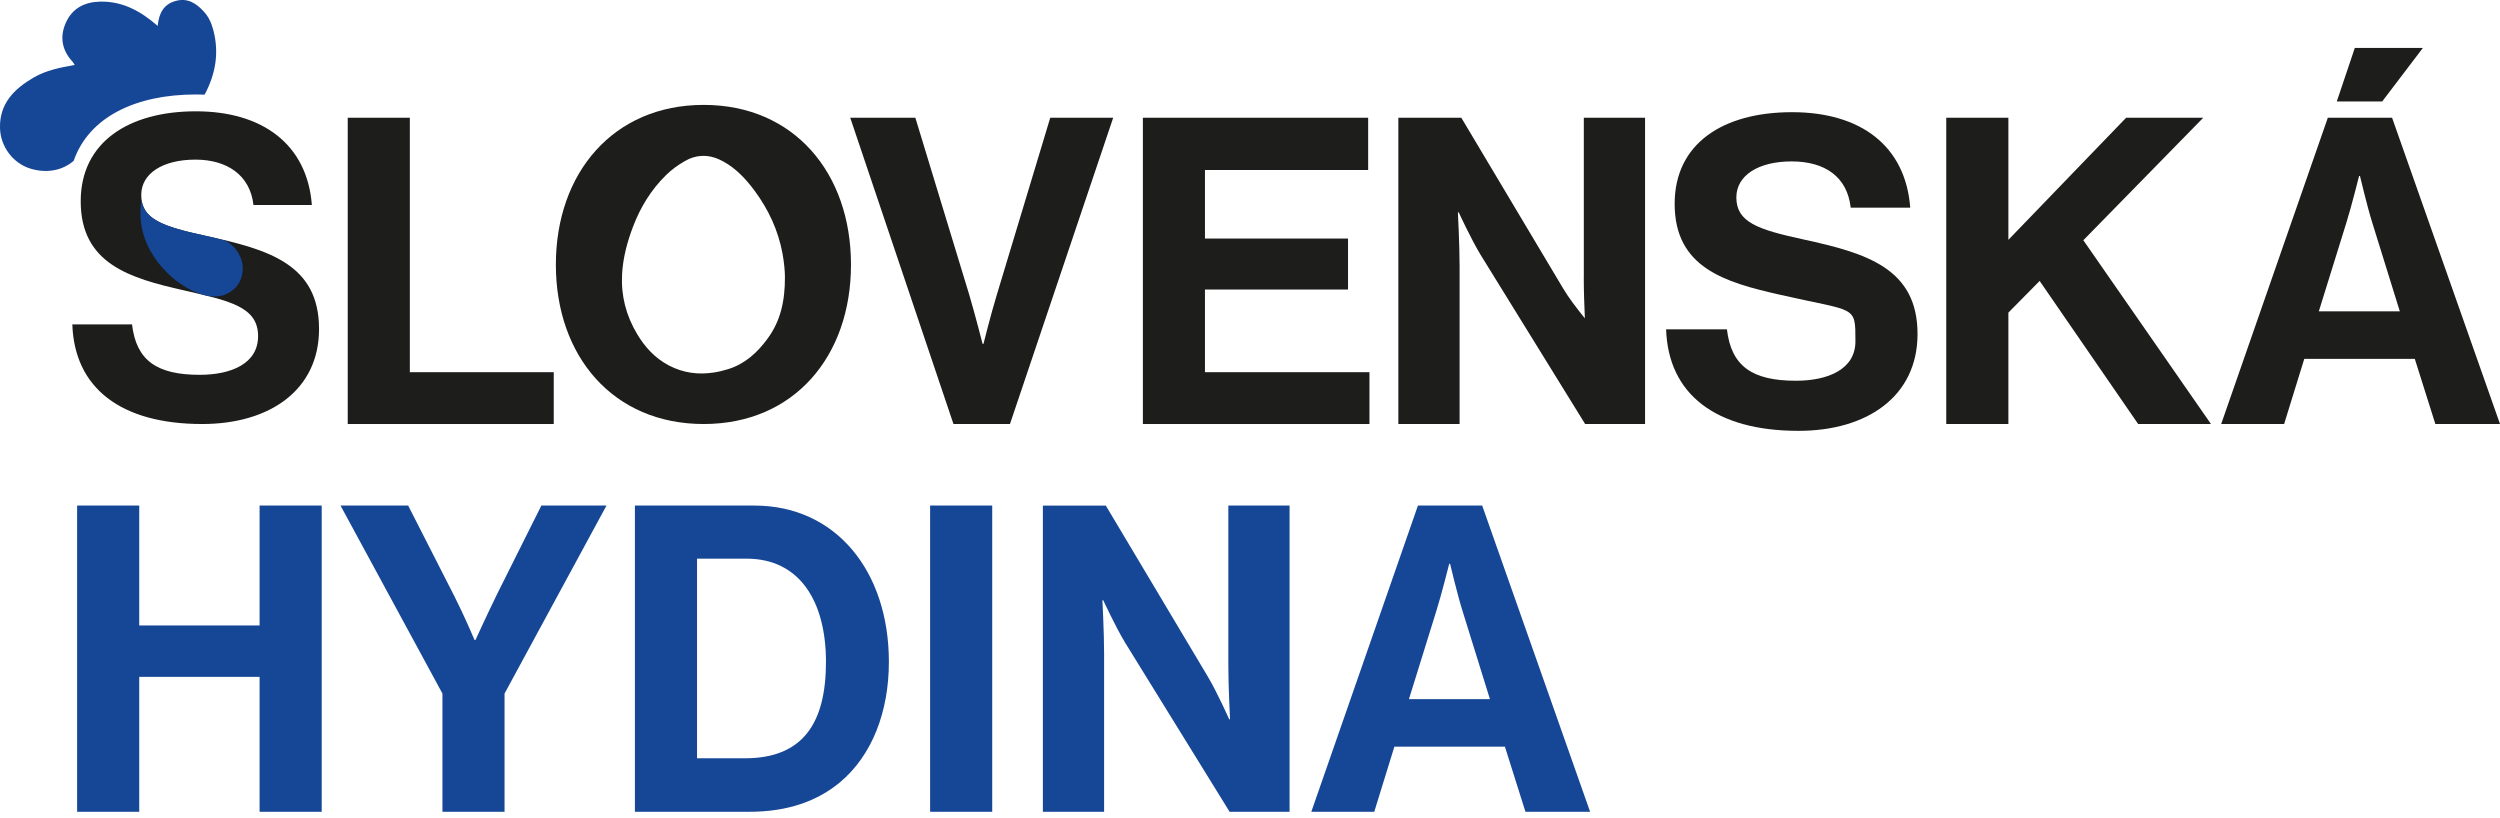 <svg xmlns="http://www.w3.org/2000/svg" width="165" height="54" viewBox="0 0 165 54" fill="none"><g clip-path="url(#clip0_38_241)"><path d="M4.774 21.409H8.714C8.992 23.794 10.351 24.738 13.179 24.738C15.232 24.738 17.034 24.017 17.034 22.185C17.034 20.242 15.147 19.854 12.123 19.161C8.573 18.358 5.327 17.414 5.327 13.281C5.327 9.369 8.516 7.346 12.926 7.346C17.337 7.346 20.278 9.536 20.583 13.531H16.729C16.506 11.534 14.954 10.535 12.901 10.535C10.739 10.535 9.322 11.451 9.322 12.866C9.322 14.475 10.709 14.946 13.65 15.584C17.727 16.473 21.057 17.441 21.057 21.714C21.057 25.737 17.81 27.985 13.344 27.985C7.963 27.985 4.911 25.599 4.774 21.412V21.409Z" fill="#1D1D1B"></path><path d="M13.504 6.246C13.317 6.237 13.124 6.235 12.932 6.235C8.95 6.235 5.869 7.723 4.862 10.615C4.116 11.261 3.068 11.454 2.011 11.13C0.864 10.78 0.033 9.685 -3.43217e-05 8.455C-0.041 6.823 0.946 5.858 2.231 5.112C3.051 4.636 3.97 4.457 4.928 4.287C4.867 4.188 4.84 4.133 4.801 4.089C4.089 3.321 3.923 2.44 4.35 1.491C4.782 0.536 5.588 0.129 6.612 0.107C8.067 0.077 9.256 0.707 10.406 1.709C10.491 0.842 10.821 0.281 11.578 0.066C12.368 -0.16 12.948 0.209 13.454 0.765C13.774 1.112 13.958 1.527 14.076 1.973C14.481 3.492 14.222 4.906 13.504 6.248V6.246Z" fill="#164797"></path><path d="M9.344 13.196C9.3 13.441 9.245 13.853 9.275 14.357C9.424 16.93 11.572 18.803 13.078 19.348C13.435 19.477 14.118 19.714 14.827 19.453C15.039 19.375 15.243 19.254 15.438 19.081C16.021 18.567 16.181 17.681 15.857 16.949C15.829 16.883 15.587 16.291 14.992 15.953C14.83 15.859 14.558 15.793 14.01 15.658C13.562 15.548 13.482 15.548 12.86 15.402C12.555 15.331 12.315 15.276 11.996 15.185C11.644 15.086 11.396 15.017 11.075 14.896C10.345 14.618 10.054 14.376 9.968 14.305C9.875 14.225 9.762 14.126 9.646 13.969C9.435 13.675 9.366 13.372 9.341 13.19L9.344 13.196Z" fill="#164797"></path><path d="M36.547 24.565H27.049V7.77H22.95V27.985H36.547V24.565Z" fill="#1D1D1B"></path><path d="M69.317 7.77L65.784 19.475C65.388 20.776 64.909 22.697 64.909 22.697H64.851C64.851 22.697 64.37 20.803 63.976 19.475L60.413 7.77H56.115L62.928 27.982H66.659L73.471 7.77H69.317Z" fill="#1D1D1B"></path><path d="M90.384 24.565H79.527V19.109H88.97V15.744H79.527V11.22H90.299V7.77H75.43V27.985H90.384V24.565Z" fill="#1D1D1B"></path><path d="M104.529 18.371C104.529 19.208 104.568 20.273 104.601 21.01C104.122 20.421 103.525 19.648 103.173 19.048L96.446 7.77H92.291V27.985H96.333V17.551C96.333 16.137 96.22 14.018 96.22 14.018H96.278C96.278 14.018 97.07 15.744 97.719 16.817L104.617 27.982H108.574V7.77H104.532V18.371H104.529Z" fill="#1D1D1B"></path><path d="M119.01 15.799C116.014 15.149 114.599 14.668 114.599 13.028C114.599 11.586 116.041 10.653 118.245 10.653C120.449 10.653 121.921 11.671 122.147 13.708H126.076C125.765 9.635 122.823 7.404 118.273 7.404C113.722 7.404 110.527 9.468 110.527 13.454C110.527 17.667 113.835 18.627 117.453 19.447C122.502 20.605 122.458 20.099 122.458 22.529C122.458 24.394 120.62 25.129 118.528 25.129C115.645 25.129 114.261 24.169 113.978 21.736H109.963C110.104 26.004 113.215 28.436 118.699 28.436C123.25 28.436 126.557 26.147 126.557 22.047C126.557 17.694 123.165 16.704 119.01 15.799Z" fill="#1D1D1B"></path><path d="M145.415 7.77H140.325L132.553 15.829V7.77H128.453V27.985H132.553V20.633L134.616 18.542L141.118 27.985H145.924L137.5 15.856L145.415 7.77Z" fill="#1D1D1B"></path><path d="M159.91 3.164H155.417L154.228 6.697H157.224L159.91 3.164Z" fill="#1D1D1B"></path><path d="M157.877 7.77H153.637L146.599 27.982H150.753L152.082 23.684H159.376L160.733 27.982H165L157.877 7.77ZM153.042 20.548L154.853 14.723C155.191 13.65 155.7 11.614 155.7 11.614H155.758C155.758 11.614 156.239 13.65 156.578 14.723L158.388 20.548H153.045H153.042Z" fill="#1D1D1B"></path><path d="M17.133 41.282H9.19V33.367H5.09V53.578H9.19V44.675H17.133V53.578H21.233V33.367H17.133V41.282Z" fill="#164797"></path><path d="M32.736 39.359C32.142 40.575 31.38 42.242 31.38 42.242H31.322C31.322 42.242 30.615 40.575 29.993 39.359L26.939 33.367H22.474L29.201 45.775V53.578H33.3V45.775L40.028 33.367H35.73L32.734 39.359H32.736Z" fill="#164797"></path><path d="M49.792 33.367H41.904V53.578H49.451C51.996 53.578 53.947 52.871 55.444 51.628C57.565 49.847 58.666 46.964 58.666 43.684C58.666 37.719 55.188 33.367 49.79 33.367H49.792ZM49.171 50.046H46.004V36.872H49.283C52.761 36.872 54.514 39.67 54.514 43.684C54.514 47.699 53.014 50.046 49.171 50.046Z" fill="#164797"></path><path d="M65.487 33.367H61.387V53.578H65.487V33.367Z" fill="#164797"></path><path d="M81.071 43.968C81.071 45.382 81.183 47.473 81.183 47.473H81.126C81.126 47.473 80.364 45.748 79.711 44.647L72.984 33.369H68.83V53.581H72.871V43.151C72.871 41.736 72.759 39.618 72.759 39.618H72.816C72.816 39.618 73.609 41.343 74.258 42.416L81.156 53.581H85.112V33.367H81.071V43.968Z" fill="#164797"></path><path d="M93.584 33.367L86.546 53.578H90.701L92.029 49.281H99.324L100.68 53.578H104.947L97.824 33.367H93.584ZM92.99 46.144L94.8 40.319C95.139 39.246 95.648 37.21 95.648 37.21H95.705C95.705 37.21 96.187 39.246 96.525 40.319L98.336 46.144H92.993H92.99Z" fill="#164797"></path><path d="M46.441 6.923C40.476 6.923 36.687 11.418 36.687 17.469C36.687 23.519 40.476 27.985 46.441 27.985C52.406 27.985 56.165 23.519 56.165 17.469C56.165 11.418 52.406 6.923 46.441 6.923ZM50.656 22.355C49.985 23.272 49.165 24.02 48.056 24.364C47.729 24.466 47.404 24.543 47.08 24.59C46.089 24.738 45.109 24.62 44.158 24.127C44.149 24.122 44.141 24.119 44.133 24.113C43.23 23.637 42.565 22.911 42.047 22.042C41.321 20.828 40.98 19.513 41.057 18.099C41.117 17.007 41.398 15.961 41.786 14.943C42.273 13.669 42.972 12.527 43.948 11.567C44.323 11.196 44.749 10.887 45.209 10.626C45.563 10.422 45.916 10.315 46.271 10.293C46.328 10.288 46.386 10.288 46.441 10.288H46.469C46.898 10.296 47.319 10.425 47.748 10.662C48.598 11.132 49.237 11.826 49.806 12.593C50.725 13.834 51.361 15.202 51.644 16.726C51.754 17.32 51.806 17.92 51.806 18.283C51.812 19.918 51.493 21.219 50.656 22.355Z" fill="#1D1D1B"></path></g><defs><clipPath id="clip0_38_241"><rect width="165" height="53.578" fill="white"></rect></clipPath></defs></svg>